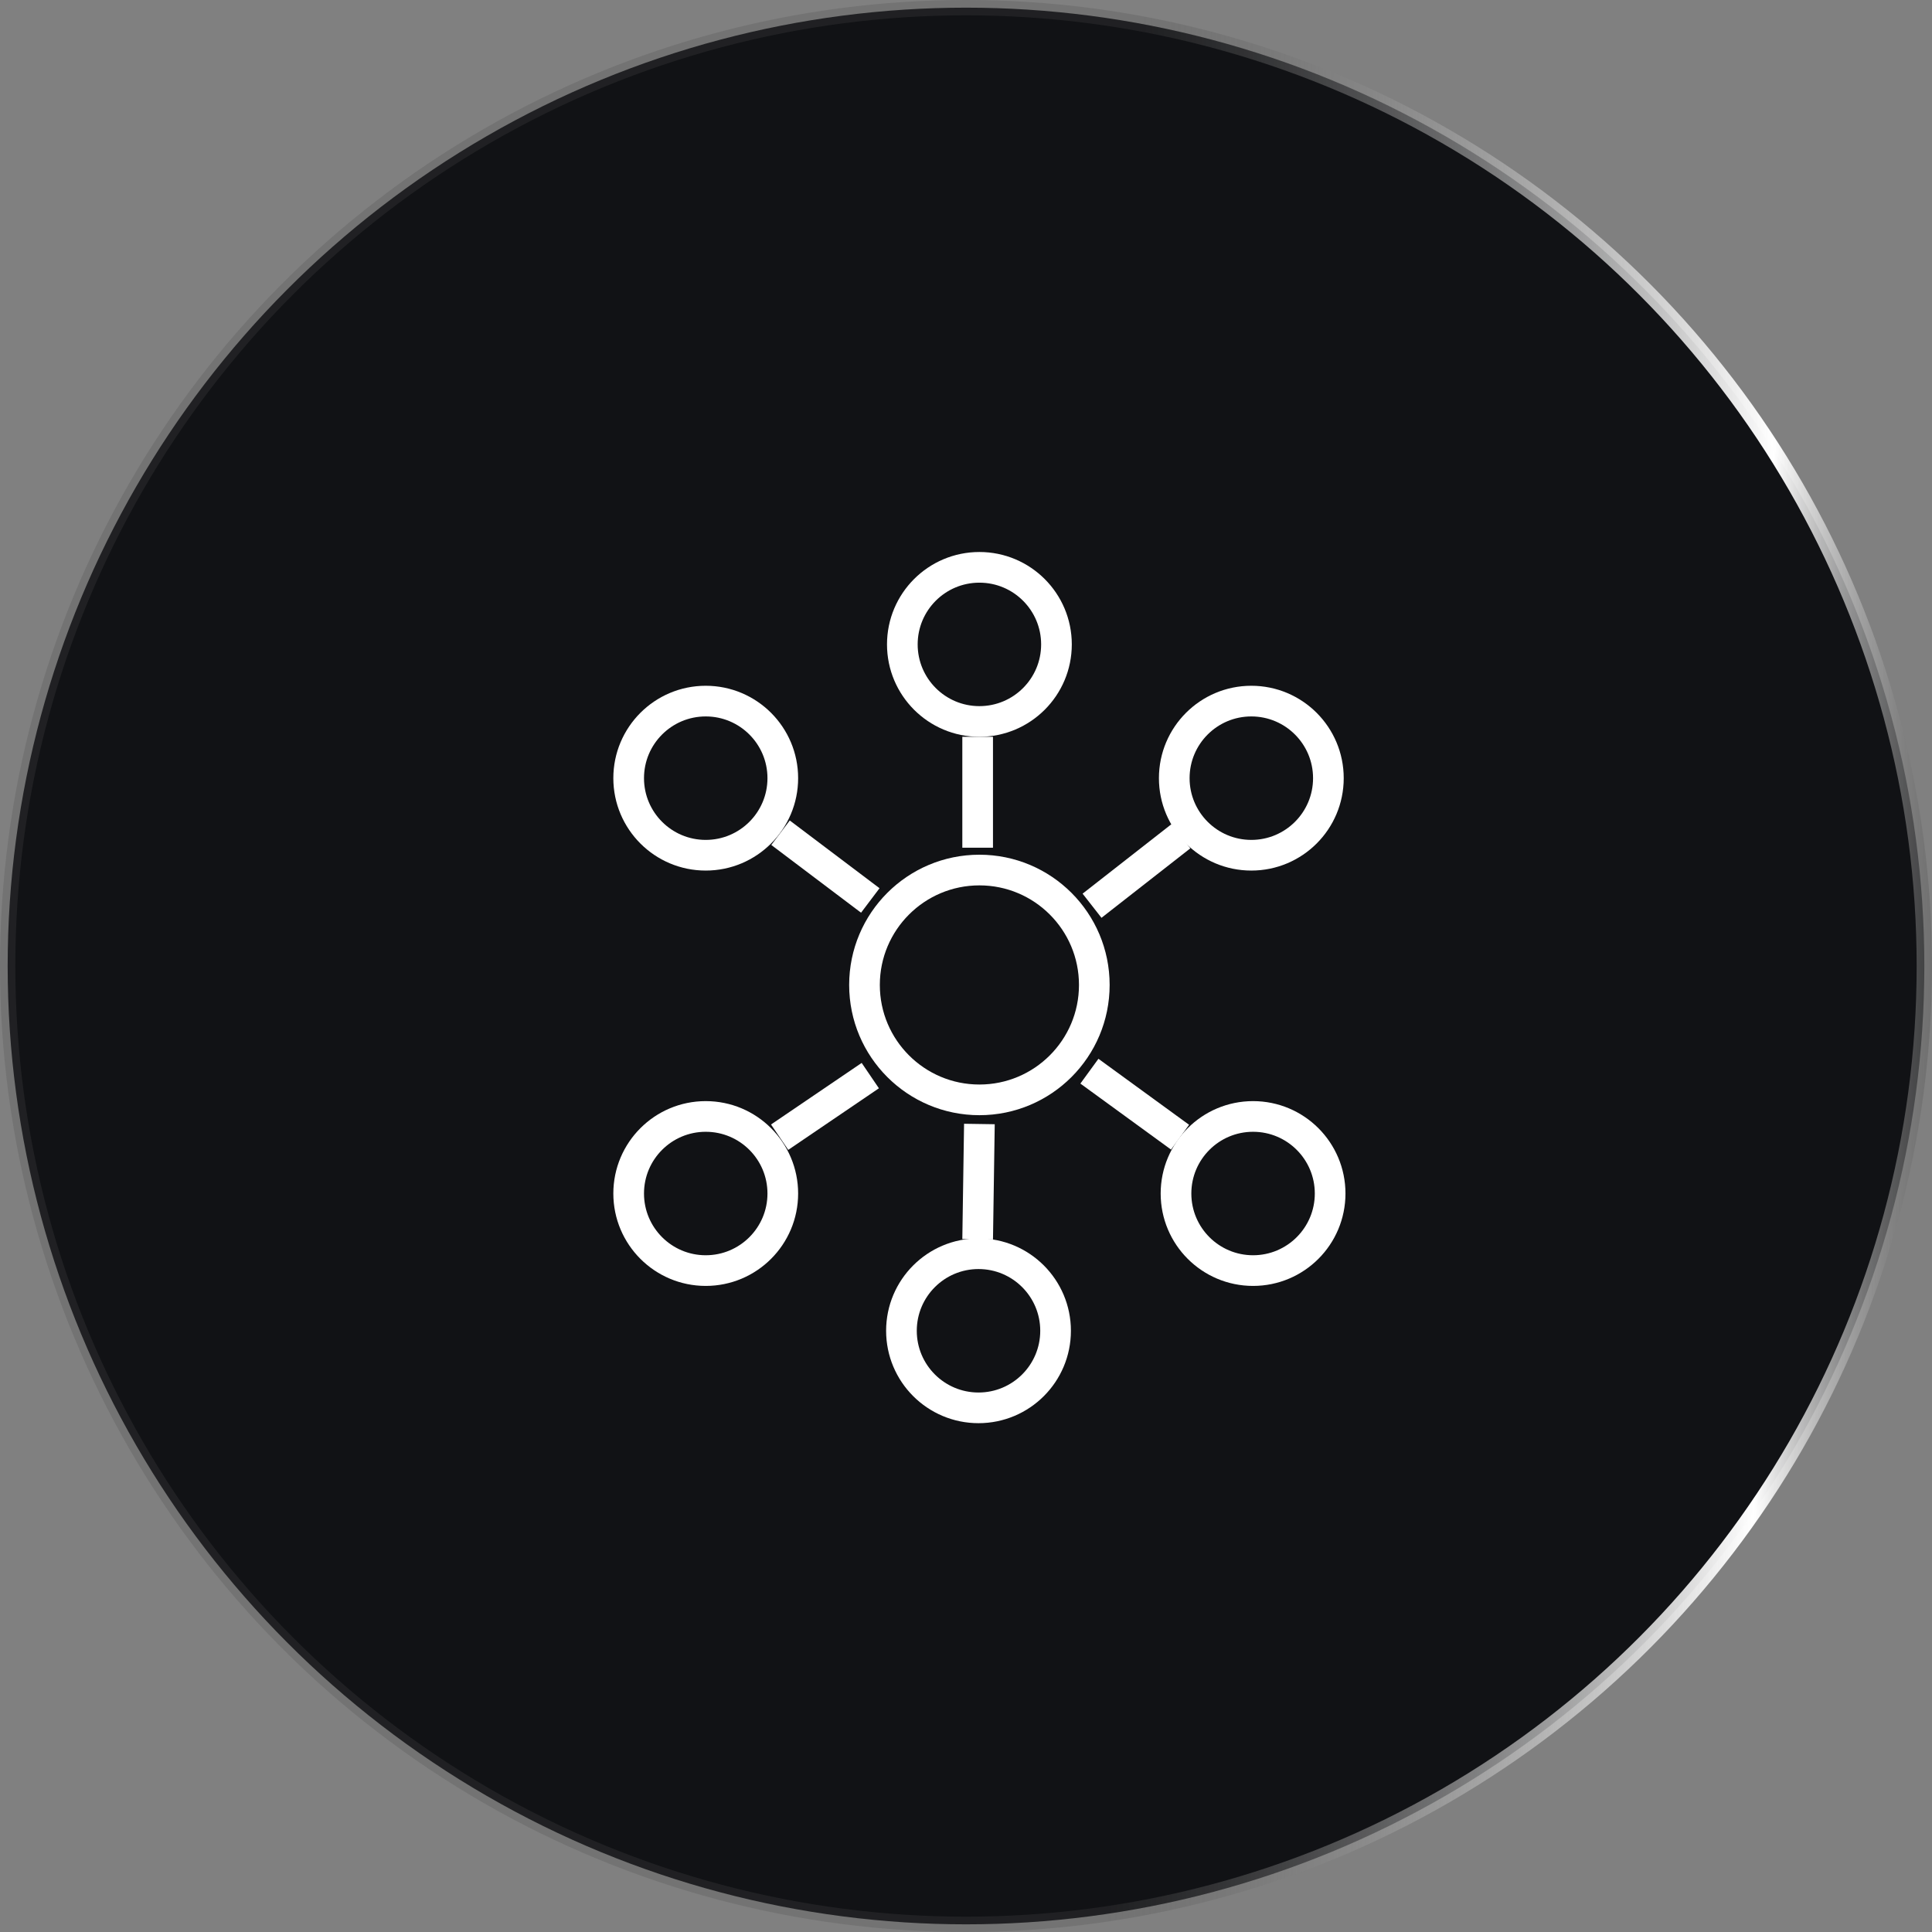 <svg width="63" height="63" viewBox="0 0 63 63" fill="none" xmlns="http://www.w3.org/2000/svg">
<rect x="0" y="0" width="63" height="63" fill="#808080" stroke="none"/>
<circle cx="31.5" cy="31.5" r="31.25" fill="#111215" stroke="url(#paint0_linear_2077_17)" stroke-width="0.5"/>
<circle cx="31.937" cy="32.118" r="3.747" stroke="white"/>
<circle cx="31.937" cy="21.013" r="2.513" stroke="white"/>
<circle cx="40.804" cy="25.375" r="2.513" stroke="white"/>
<circle cx="40.861" cy="38.919" r="2.513" stroke="white"/>
<circle cx="31.908" cy="43.395" r="2.513" stroke="white"/>
<circle cx="23.013" cy="38.919" r="2.513" stroke="white"/>
<circle cx="23.013" cy="25.375" r="2.513" stroke="white"/>
<path d="M25.452 27.154L28.379 29.363M31.88 24.026V27.642" stroke="white"/>
<path d="M38.508 27.269L35.61 29.535" stroke="white"/>
<path d="M38.48 37.082L35.524 34.93" stroke="white"/>
<path d="M31.88 40.411L31.937 36.652" stroke="white"/>
<path d="M25.423 37.082L28.379 35.074" stroke="white"/>
<defs>
<linearGradient id="paint0_linear_2077_17" x1="71.344" y1="22.996" x2="36.82" y2="22.349" gradientUnits="userSpaceOnUse">
<stop offset="0.213" stop-color="#4B4B4B" stop-opacity="0.47"/>
<stop offset="0.395" stop-color="white"/>
<stop offset="1" stop-color="#4B4B4B" stop-opacity="0.25"/>
</linearGradient>
</defs>
</svg>
